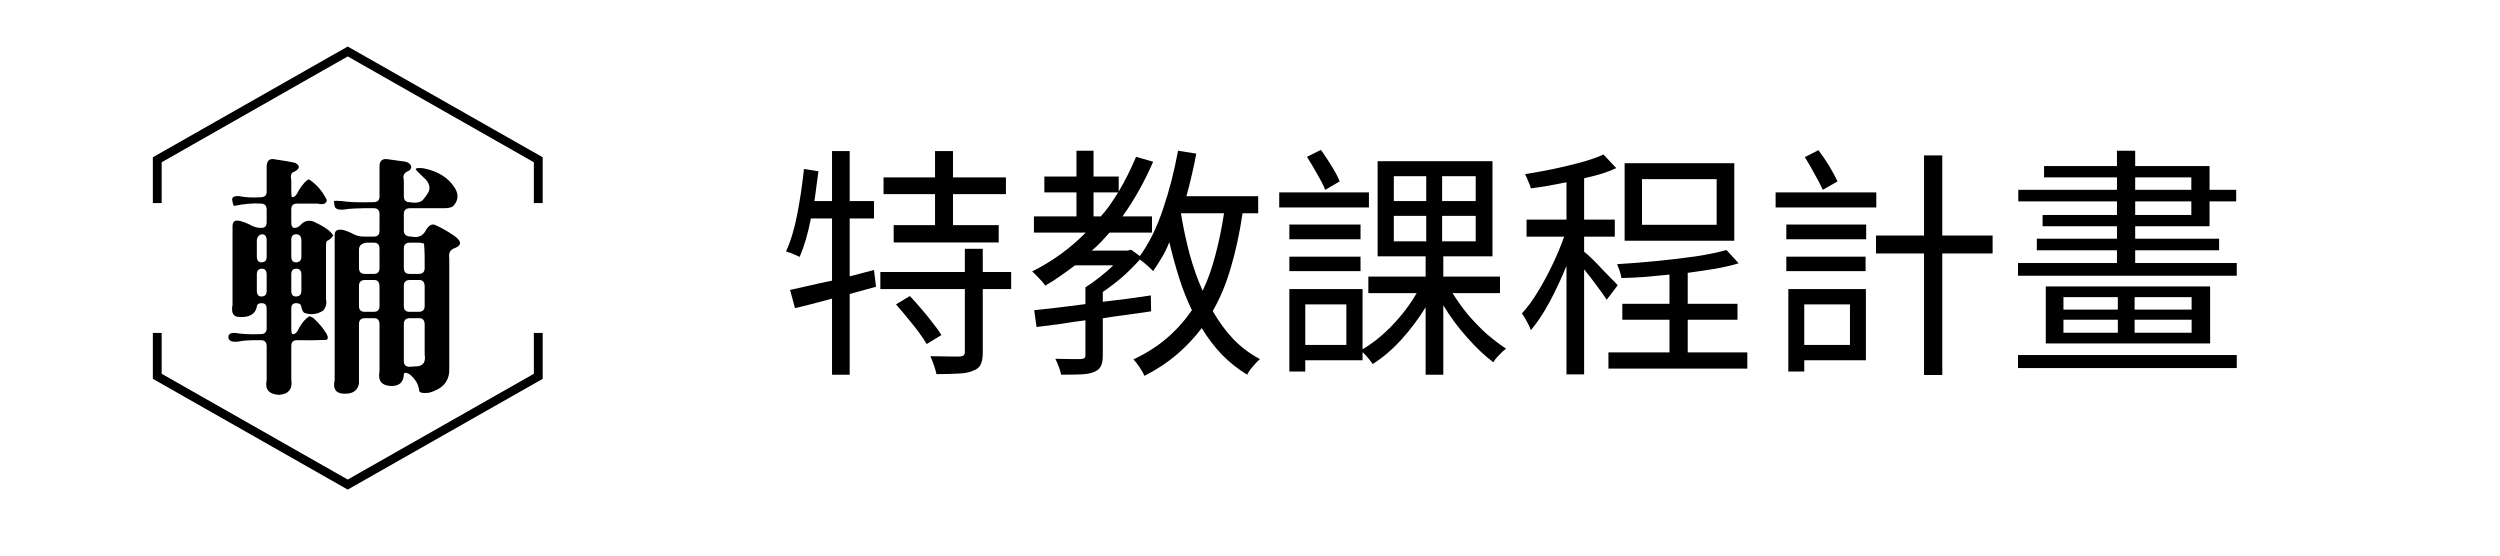 <svg xmlns="http://www.w3.org/2000/svg" xmlns:xlink="http://www.w3.org/1999/xlink" width="180" zoomAndPan="magnify" viewBox="0 0 135 30" height="40" preserveAspectRatio="xMidYMid meet" version="1.0"><defs><g/><clipPath id="c2573caecd"><path d="M 8.254 2.5 L 29.305 2.5 L 29.305 26.449 L 8.254 26.449 Z M 8.254 2.5 " clip-rule="nonzero"/></clipPath></defs><g fill="#000000" fill-opacity="1"><g transform="translate(42.008, 19.234)"><g><path d="M 8.484 -7.078 L 8.484 -8.75 L 5.703 -8.75 L 5.703 -9.656 L 8.484 -9.656 L 8.484 -11.078 L 9.453 -11.078 L 9.453 -9.656 L 12.312 -9.656 L 12.312 -8.75 L 9.453 -8.75 L 9.453 -7.078 L 11.922 -7.078 L 11.922 -6.141 L 6.25 -6.141 L 6.25 -7.078 Z M 5.188 -4.656 L 5.297 -3.75 L 3.875 -3.359 L 3.875 1 L 2.922 1 L 2.922 -3.109 C 2.566 -3.016 2.219 -2.922 1.875 -2.828 C 1.539 -2.742 1.223 -2.664 0.922 -2.594 L 0.656 -3.578 C 0.969 -3.648 1.316 -3.727 1.703 -3.812 C 2.086 -3.906 2.492 -3.992 2.922 -4.078 L 2.922 -7.438 L 1.781 -7.438 C 1.625 -6.633 1.422 -5.941 1.172 -5.359 C 1.098 -5.398 0.984 -5.453 0.828 -5.516 C 0.672 -5.578 0.539 -5.625 0.438 -5.656 C 0.695 -6.219 0.898 -6.895 1.047 -7.688 C 1.203 -8.488 1.32 -9.297 1.406 -10.109 L 2.188 -9.984 C 2.156 -9.711 2.117 -9.441 2.078 -9.172 C 2.047 -8.898 2.008 -8.633 1.969 -8.375 L 2.922 -8.375 L 2.922 -11.078 L 3.875 -11.078 L 3.875 -8.375 L 5.188 -8.375 L 5.188 -7.438 L 3.875 -7.438 L 3.875 -4.312 Z M 6.375 -2.797 L 7.125 -3.25 C 7.332 -3.031 7.539 -2.797 7.75 -2.547 C 7.969 -2.297 8.172 -2.047 8.359 -1.797 C 8.555 -1.555 8.711 -1.336 8.828 -1.141 L 8.031 -0.656 C 7.926 -0.844 7.781 -1.062 7.594 -1.312 C 7.406 -1.562 7.203 -1.816 6.984 -2.078 C 6.773 -2.336 6.57 -2.578 6.375 -2.797 Z M 12.594 -4.547 L 12.594 -3.625 L 11.062 -3.625 L 11.062 -0.219 C 11.062 0.07 11.023 0.289 10.953 0.438 C 10.891 0.594 10.754 0.707 10.547 0.781 C 10.348 0.875 10.082 0.926 9.75 0.938 C 9.426 0.957 9.031 0.969 8.562 0.969 C 8.531 0.82 8.484 0.66 8.422 0.484 C 8.359 0.305 8.297 0.145 8.234 0 C 8.598 0.008 8.93 0.016 9.234 0.016 C 9.535 0.023 9.738 0.023 9.844 0.016 C 9.938 0.004 10 -0.016 10.031 -0.047 C 10.07 -0.078 10.094 -0.133 10.094 -0.219 L 10.094 -3.625 L 5.531 -3.625 L 5.531 -4.547 L 10.094 -4.547 L 10.094 -5.797 L 11.062 -5.797 L 11.062 -4.547 Z M 12.594 -4.547 "/></g></g></g><g fill="#000000" fill-opacity="1"><g transform="translate(55.254, 19.234)"><g><path d="M 8.516 -7.719 C 8.641 -6.957 8.797 -6.223 8.984 -5.516 C 9.18 -4.805 9.414 -4.145 9.688 -3.531 C 9.969 -4.113 10.195 -4.754 10.375 -5.453 C 10.562 -6.148 10.719 -6.906 10.844 -7.719 Z M 3.797 -8.844 L 3.797 -7.547 L 4.188 -7.547 C 4.363 -7.742 4.531 -7.953 4.688 -8.172 C 4.844 -8.398 4.988 -8.625 5.125 -8.844 Z M 12.688 -7.719 L 11.844 -7.719 C 11.688 -6.656 11.477 -5.688 11.219 -4.812 C 10.969 -3.938 10.641 -3.145 10.234 -2.438 C 10.555 -1.875 10.926 -1.367 11.344 -0.922 C 11.77 -0.484 12.25 -0.125 12.781 0.156 C 12.664 0.258 12.539 0.391 12.406 0.547 C 12.27 0.703 12.164 0.852 12.094 1 C 11.594 0.695 11.141 0.336 10.734 -0.078 C 10.328 -0.504 9.961 -0.984 9.641 -1.516 C 9.242 -0.992 8.789 -0.516 8.281 -0.078 C 7.781 0.348 7.203 0.727 6.547 1.062 C 6.492 0.938 6.406 0.781 6.281 0.594 C 6.156 0.414 6.047 0.273 5.953 0.172 C 6.641 -0.148 7.238 -0.531 7.75 -0.969 C 8.27 -1.414 8.723 -1.922 9.109 -2.484 C 8.848 -3.023 8.617 -3.602 8.422 -4.219 C 8.223 -4.844 8.047 -5.488 7.891 -6.156 C 7.773 -5.863 7.641 -5.586 7.484 -5.328 C 7.328 -5.066 7.172 -4.82 7.016 -4.594 C 6.941 -4.676 6.832 -4.781 6.688 -4.906 C 6.551 -5.031 6.422 -5.133 6.297 -5.219 C 6.023 -4.906 5.711 -4.594 5.359 -4.281 C 5.004 -3.977 4.648 -3.707 4.297 -3.469 L 4.297 -2.938 C 4.711 -2.988 5.141 -3.039 5.578 -3.094 C 6.016 -3.156 6.453 -3.219 6.891 -3.281 L 6.906 -2.422 C 6.469 -2.359 6.031 -2.297 5.594 -2.234 C 5.156 -2.18 4.723 -2.117 4.297 -2.047 L 4.297 -0.031 C 4.297 0.219 4.258 0.41 4.188 0.547 C 4.125 0.68 4 0.785 3.812 0.859 C 3.633 0.93 3.398 0.973 3.109 0.984 C 2.816 0.992 2.461 1 2.047 1 C 2.023 0.875 1.984 0.734 1.922 0.578 C 1.867 0.422 1.805 0.273 1.734 0.141 C 2.066 0.148 2.359 0.156 2.609 0.156 C 2.867 0.156 3.039 0.156 3.125 0.156 C 3.219 0.145 3.281 0.125 3.312 0.094 C 3.344 0.07 3.359 0.023 3.359 -0.047 L 3.359 -1.938 C 2.867 -1.875 2.398 -1.805 1.953 -1.734 C 1.504 -1.672 1.094 -1.617 0.719 -1.578 L 0.594 -2.484 C 0.977 -2.523 1.406 -2.57 1.875 -2.625 C 2.344 -2.688 2.836 -2.75 3.359 -2.812 L 3.359 -3.719 C 3.609 -3.875 3.863 -4.055 4.125 -4.266 C 4.395 -4.473 4.641 -4.688 4.859 -4.906 L 2.797 -4.906 C 2.535 -4.707 2.27 -4.516 2 -4.328 C 1.738 -4.141 1.469 -3.969 1.188 -3.812 C 1.125 -3.914 1.016 -4.047 0.859 -4.203 C 0.711 -4.359 0.586 -4.484 0.484 -4.578 C 1.566 -5.117 2.531 -5.816 3.375 -6.672 L 0.578 -6.672 L 0.578 -7.547 L 2.875 -7.547 L 2.875 -8.844 L 1.141 -8.844 L 1.141 -9.703 L 2.875 -9.703 L 2.875 -11.094 L 3.797 -11.094 L 3.797 -9.703 L 5.156 -9.703 L 5.156 -8.891 C 5.332 -9.191 5.5 -9.5 5.656 -9.812 C 5.812 -10.125 5.957 -10.441 6.094 -10.766 L 7.016 -10.5 C 6.785 -9.969 6.531 -9.453 6.25 -8.953 C 5.977 -8.461 5.68 -7.992 5.359 -7.547 L 6.953 -7.547 L 6.953 -6.672 L 4.656 -6.672 C 4.5 -6.492 4.344 -6.32 4.188 -6.156 C 4.039 -6 3.879 -5.848 3.703 -5.703 L 5.641 -5.703 L 5.828 -5.75 L 6.297 -5.406 C 6.797 -6.094 7.211 -6.938 7.547 -7.938 C 7.891 -8.945 8.16 -10 8.359 -11.094 L 9.344 -10.938 C 9.27 -10.531 9.188 -10.133 9.094 -9.75 C 9.008 -9.375 8.914 -9.004 8.812 -8.641 L 12.688 -8.641 Z M 12.688 -7.719 "/></g></g></g><g fill="#000000" fill-opacity="1"><g transform="translate(68.5, 19.234)"><g><path d="M 3.844 -9.438 L 3.062 -8.984 C 2.969 -9.223 2.82 -9.508 2.625 -9.844 C 2.438 -10.176 2.254 -10.484 2.078 -10.766 L 2.828 -11.141 C 3.023 -10.867 3.219 -10.578 3.406 -10.266 C 3.602 -9.953 3.75 -9.676 3.844 -9.438 Z M 5.422 -8.844 L 5.422 -8.031 L 0.578 -8.031 L 0.578 -8.844 Z M 4.969 -7.109 L 4.969 -6.312 L 1.125 -6.312 L 1.125 -7.109 Z M 1.125 -4.594 L 1.125 -5.375 L 4.969 -5.375 L 4.969 -4.594 Z M 4.203 -0.609 L 4.203 -2.797 L 1.984 -2.797 L 1.984 -0.609 Z M 6.766 -7.578 L 6.766 -6.203 L 8.516 -6.203 L 8.516 -7.578 Z M 6.766 -9.719 L 6.766 -8.375 L 8.516 -8.375 L 8.516 -9.719 Z M 11.188 -8.375 L 11.188 -9.719 L 9.375 -9.719 L 9.375 -8.375 Z M 11.188 -6.203 L 11.188 -7.578 L 9.375 -7.578 L 9.375 -6.203 Z M 12.5 -3.406 L 9.938 -3.406 C 10.176 -3.02 10.453 -2.633 10.766 -2.25 C 11.086 -1.875 11.426 -1.523 11.781 -1.203 C 12.145 -0.891 12.492 -0.625 12.828 -0.406 C 12.711 -0.32 12.586 -0.207 12.453 -0.062 C 12.316 0.07 12.211 0.203 12.141 0.328 C 11.68 -0.016 11.207 -0.461 10.719 -1.016 C 10.227 -1.566 9.801 -2.145 9.438 -2.75 L 9.438 1 L 8.484 1 L 8.484 -2.641 C 8.098 -2.016 7.656 -1.426 7.156 -0.875 C 6.656 -0.332 6.145 0.098 5.625 0.422 C 5.562 0.328 5.477 0.219 5.375 0.094 C 5.27 -0.031 5.172 -0.133 5.078 -0.219 L 5.078 0.219 L 1.984 0.219 L 1.984 0.828 L 1.125 0.828 L 1.125 -3.625 L 5.078 -3.625 L 5.078 -0.375 C 5.617 -0.688 6.148 -1.113 6.672 -1.656 C 7.203 -2.207 7.645 -2.789 8 -3.406 L 5.391 -3.406 L 5.391 -4.297 L 8.484 -4.297 L 8.484 -5.391 L 5.891 -5.391 L 5.891 -10.531 L 12.094 -10.531 L 12.094 -5.391 L 9.438 -5.391 L 9.438 -4.297 L 12.5 -4.297 Z M 12.5 -3.406 "/></g></g></g><g fill="#000000" fill-opacity="1"><g transform="translate(81.746, 19.234)"><g><path d="M 10.953 -7.094 L 10.953 -9.562 L 6.922 -9.562 L 6.922 -7.094 Z M 11.906 -10.422 L 11.906 -6.234 L 5.984 -6.234 L 5.984 -10.422 Z M 5.609 -3.828 L 5.016 -3.047 C 4.898 -3.234 4.723 -3.484 4.484 -3.797 C 4.254 -4.117 4.023 -4.414 3.797 -4.688 L 3.797 0.984 L 2.844 0.984 L 2.844 -4.875 C 2.57 -4.207 2.27 -3.562 1.938 -2.938 C 1.602 -2.32 1.266 -1.812 0.922 -1.406 C 0.879 -1.539 0.805 -1.695 0.703 -1.875 C 0.609 -2.051 0.52 -2.195 0.438 -2.312 C 0.719 -2.613 1 -2.992 1.281 -3.453 C 1.562 -3.91 1.828 -4.398 2.078 -4.922 C 2.328 -5.441 2.539 -5.953 2.719 -6.453 L 0.688 -6.453 L 0.688 -7.375 L 2.844 -7.375 L 2.844 -9.391 C 2.52 -9.328 2.191 -9.266 1.859 -9.203 C 1.535 -9.148 1.223 -9.102 0.922 -9.062 C 0.891 -9.176 0.844 -9.301 0.781 -9.438 C 0.727 -9.582 0.672 -9.711 0.609 -9.828 C 1.109 -9.91 1.617 -10.004 2.141 -10.109 C 2.672 -10.223 3.172 -10.344 3.641 -10.469 C 4.117 -10.602 4.52 -10.742 4.844 -10.891 L 5.531 -10.156 C 5.281 -10.039 5.008 -9.938 4.719 -9.844 C 4.426 -9.758 4.117 -9.68 3.797 -9.609 L 3.797 -7.375 L 5.453 -7.375 L 5.453 -6.453 L 3.797 -6.453 L 3.797 -5.641 C 3.91 -5.555 4.051 -5.43 4.219 -5.266 C 4.395 -5.098 4.57 -4.914 4.75 -4.719 C 4.938 -4.531 5.109 -4.352 5.266 -4.188 C 5.43 -4.031 5.547 -3.91 5.609 -3.828 Z M 9.391 -0.203 L 12.609 -0.203 L 12.609 0.672 L 5.109 0.672 L 5.109 -0.203 L 8.406 -0.203 L 8.406 -1.969 L 5.859 -1.969 L 5.859 -2.828 L 8.406 -2.828 L 8.406 -4.406 C 7.969 -4.363 7.531 -4.32 7.094 -4.281 C 6.656 -4.25 6.227 -4.227 5.812 -4.219 C 5.801 -4.32 5.77 -4.445 5.719 -4.594 C 5.664 -4.738 5.617 -4.863 5.578 -4.969 C 6.266 -5.008 6.977 -5.066 7.719 -5.141 C 8.457 -5.211 9.16 -5.297 9.828 -5.391 C 10.492 -5.492 11.047 -5.609 11.484 -5.734 L 12.141 -5.016 C 11.754 -4.898 11.328 -4.801 10.859 -4.719 C 10.398 -4.645 9.91 -4.57 9.391 -4.5 L 9.391 -2.828 L 12.078 -2.828 L 12.078 -1.969 L 9.391 -1.969 Z M 9.391 -0.203 "/></g></g></g><g fill="#000000" fill-opacity="1"><g transform="translate(94.992, 19.234)"><g><path d="M 4.234 -9.438 L 3.438 -8.984 C 3.332 -9.223 3.188 -9.504 3 -9.828 C 2.82 -10.16 2.645 -10.469 2.469 -10.75 L 3.203 -11.125 C 3.41 -10.852 3.609 -10.562 3.797 -10.25 C 3.984 -9.938 4.129 -9.664 4.234 -9.438 Z M 6.328 -8.844 L 6.328 -8.031 L 0.891 -8.031 L 0.891 -8.844 Z M 5.75 -5.375 L 5.75 -4.594 L 1.469 -4.594 L 1.469 -5.375 Z M 4.906 -2.797 L 2.438 -2.797 L 2.438 -0.609 L 4.906 -0.609 Z M 5.766 -3.625 L 5.766 0.219 L 2.438 0.219 L 2.438 0.828 L 1.578 0.828 L 1.578 -3.625 Z M 1.469 -6.312 L 1.469 -7.109 L 5.781 -7.109 L 5.781 -6.312 Z M 12.609 -6.516 L 12.609 -5.547 L 9.891 -5.547 L 9.891 1.016 L 8.906 1.016 L 8.906 -5.547 L 6.312 -5.547 L 6.312 -6.516 L 8.906 -6.516 L 8.906 -10.844 L 9.891 -10.844 L 9.891 -6.516 Z M 12.609 -6.516 "/></g></g></g><g fill="#000000" fill-opacity="1"><g transform="translate(108.238, 19.234)"><g><path d="M 0.734 0.641 L 0.734 -0.062 L 12.547 -0.062 L 12.547 0.641 Z M 10.109 -2.516 L 10.109 -3.188 L 7.031 -3.188 L 7.031 -2.516 Z M 10.109 -1.266 L 10.109 -1.969 L 7.031 -1.969 L 7.031 -1.266 Z M 3.188 -1.969 L 3.188 -1.266 L 6.125 -1.266 L 6.125 -1.969 Z M 3.188 -3.188 L 3.188 -2.516 L 6.125 -2.516 L 6.125 -3.188 Z M 2.234 -3.766 L 11.109 -3.766 L 11.109 -0.688 L 2.234 -0.688 Z M 7.062 -8.359 L 7.062 -7.625 L 10.094 -7.625 L 10.094 -8.359 Z M 7.062 -9.656 L 7.062 -8.984 L 10.094 -8.984 L 10.094 -9.656 Z M 7.062 -5.031 L 12.547 -5.031 L 12.547 -4.344 L 0.734 -4.344 L 0.734 -5.031 L 6.078 -5.031 L 6.078 -5.719 L 1.75 -5.719 L 1.75 -6.344 L 6.078 -6.344 L 6.078 -7.016 L 2.062 -7.016 L 2.062 -7.625 L 6.078 -7.625 L 6.078 -8.359 L 0.75 -8.359 L 0.75 -8.984 L 6.078 -8.984 L 6.078 -9.656 L 2.141 -9.656 L 2.141 -10.266 L 6.078 -10.266 L 6.078 -11.094 L 7.062 -11.094 L 7.062 -10.266 L 11.078 -10.266 L 11.078 -8.984 L 12.516 -8.984 L 12.516 -8.359 L 11.078 -8.359 L 11.078 -7.016 L 7.062 -7.016 L 7.062 -6.344 L 11.594 -6.344 L 11.594 -5.719 L 7.062 -5.719 Z M 7.062 -5.031 "/></g></g></g><g clip-path="url(#c2573caecd)"><path fill="#000000" d="M 29.305 10.965 L 28.828 10.965 L 28.828 8.762 L 18.777 3.047 L 8.73 8.762 L 8.73 10.965 L 8.254 10.965 L 8.254 8.492 L 18.777 2.512 L 29.305 8.492 Z M 29.305 20.457 L 29.305 17.98 L 28.828 17.98 L 28.828 20.184 L 18.777 25.895 L 8.73 20.184 L 8.73 17.98 L 8.254 17.98 L 8.254 20.457 L 18.777 26.438 Z M 29.305 20.457 " fill-opacity="1" fill-rule="nonzero"/></g><g fill="#000000" fill-opacity="1"><g transform="translate(12.041, 18.932)"><g><path d="M 2.359 -9.922 C 2.359 -10.211 2.473 -10.352 2.703 -10.344 C 3.285 -10.258 3.68 -10.191 3.891 -10.141 C 4.18 -9.984 4.164 -9.82 3.844 -9.656 C 3.688 -9.613 3.633 -9.461 3.688 -9.203 L 3.688 -8.609 C 3.688 -8.398 3.703 -8.289 3.734 -8.281 C 3.867 -8.281 3.988 -8.406 4.094 -8.656 C 4.312 -9 4.492 -9.195 4.641 -9.25 C 5.055 -8.977 5.379 -8.602 5.609 -8.125 C 5.578 -7.926 5.414 -7.863 5.125 -7.938 L 4 -7.938 C 3.789 -7.938 3.688 -7.832 3.688 -7.625 L 3.688 -6.938 C 3.688 -6.727 3.742 -6.625 3.859 -6.625 C 3.992 -6.625 4.125 -6.695 4.25 -6.844 C 4.426 -7.008 4.641 -7.051 4.891 -6.969 C 5.461 -6.707 5.816 -6.457 5.953 -6.219 C 5.898 -6.102 5.781 -6 5.594 -5.906 C 5.57 -5.852 5.562 -5.727 5.562 -5.531 L 5.562 -2.797 C 5.613 -2.547 5.562 -2.332 5.406 -2.156 C 5.062 -1.945 4.719 -1.91 4.375 -2.047 C 4.312 -2.109 4.266 -2.207 4.234 -2.344 C 4.223 -2.488 4.129 -2.562 3.953 -2.562 C 3.773 -2.562 3.688 -2.461 3.688 -2.266 L 3.688 -1.219 C 3.688 -1.02 3.707 -0.91 3.75 -0.891 C 3.883 -0.867 4.004 -0.977 4.109 -1.219 C 4.285 -1.531 4.473 -1.742 4.672 -1.859 C 4.711 -1.848 4.785 -1.812 4.891 -1.75 C 5.191 -1.469 5.426 -1.188 5.594 -0.906 C 5.688 -0.727 5.68 -0.617 5.578 -0.578 C 5.055 -0.555 4.531 -0.551 4 -0.562 C 3.789 -0.562 3.688 -0.457 3.688 -0.25 L 3.688 1.547 C 3.77 2.066 3.551 2.348 3.031 2.391 C 2.477 2.359 2.254 2.094 2.359 1.594 L 2.359 -0.234 C 2.359 -0.453 2.254 -0.562 2.047 -0.562 C 1.504 -0.57 1.086 -0.547 0.797 -0.484 C 0.504 -0.453 0.336 -0.516 0.297 -0.672 C 0.266 -0.879 0.391 -0.973 0.672 -0.953 C 1.016 -0.891 1.469 -0.867 2.031 -0.891 C 2.25 -0.891 2.359 -0.992 2.359 -1.203 L 2.359 -2.25 C 2.359 -2.457 2.27 -2.562 2.094 -2.562 C 1.926 -2.562 1.836 -2.5 1.828 -2.375 C 1.754 -1.977 1.441 -1.789 0.891 -1.812 C 0.555 -1.82 0.43 -2.039 0.516 -2.469 L 0.516 -6.703 C 0.516 -6.973 0.648 -7.07 0.922 -7 C 1.129 -6.945 1.336 -6.863 1.547 -6.75 C 1.711 -6.664 1.891 -6.625 2.078 -6.625 C 2.266 -6.625 2.359 -6.727 2.359 -6.938 L 2.359 -7.609 C 2.359 -7.828 2.254 -7.938 2.047 -7.938 C 1.629 -7.969 1.145 -7.926 0.594 -7.812 C 0.562 -7.832 0.531 -7.93 0.5 -8.109 C 0.469 -8.273 0.582 -8.352 0.844 -8.344 C 1.219 -8.27 1.613 -8.25 2.031 -8.281 C 2.25 -8.281 2.359 -8.379 2.359 -8.578 Z M 8.453 -9.953 C 8.453 -10.223 8.578 -10.352 8.828 -10.344 L 9.719 -10.219 C 9.988 -10.195 10.141 -10.094 10.172 -9.906 C 10.148 -9.789 10.078 -9.711 9.953 -9.672 C 9.766 -9.578 9.703 -9.426 9.766 -9.219 L 9.766 -8.344 C 9.766 -8.125 9.867 -8.016 10.078 -8.016 C 10.473 -7.941 10.734 -8.008 10.859 -8.219 C 10.93 -8.301 10.988 -8.379 11.031 -8.453 C 11.195 -8.68 11.191 -8.914 11.016 -9.156 C 10.992 -9.195 10.957 -9.238 10.906 -9.281 C 10.594 -9.57 10.426 -9.742 10.406 -9.797 C 10.414 -9.859 10.555 -9.875 10.828 -9.844 C 11.617 -9.688 12.188 -9.328 12.531 -8.766 C 12.727 -8.43 12.707 -8.125 12.469 -7.844 C 12.383 -7.738 12.211 -7.688 11.953 -7.688 L 10.094 -7.688 C 9.875 -7.688 9.766 -7.582 9.766 -7.375 L 9.766 -6.484 C 9.766 -6.266 9.898 -6.156 10.172 -6.156 C 10.516 -6.082 10.766 -6.176 10.922 -6.438 C 11.098 -6.77 11.289 -6.879 11.5 -6.766 C 11.863 -6.598 12.211 -6.395 12.547 -6.156 C 12.91 -5.875 12.883 -5.66 12.469 -5.516 C 12.258 -5.43 12.176 -5.254 12.219 -4.984 L 12.219 1.109 C 12.188 1.703 11.816 2.094 11.109 2.281 C 10.766 2.312 10.594 2.27 10.594 2.156 C 10.562 1.82 10.383 1.523 10.062 1.266 C 9.863 1.172 9.766 1.18 9.766 1.297 C 9.742 1.742 9.488 1.945 9 1.906 C 8.539 1.863 8.359 1.602 8.453 1.125 L 8.453 -1.422 C 8.453 -1.641 8.352 -1.75 8.156 -1.75 L 7.672 -1.75 C 7.453 -1.75 7.344 -1.645 7.344 -1.438 L 7.344 1.766 C 7.289 2.117 7.066 2.305 6.672 2.328 C 6.129 2.359 5.914 2.113 6.031 1.594 L 6.031 -6.25 C 6.031 -6.5 6.203 -6.582 6.547 -6.5 C 6.723 -6.445 6.895 -6.375 7.062 -6.281 C 7.227 -6.195 7.414 -6.156 7.625 -6.156 L 8.141 -6.156 C 8.348 -6.156 8.453 -6.258 8.453 -6.469 L 8.453 -7.359 C 8.453 -7.578 8.352 -7.688 8.156 -7.688 C 7.363 -7.695 6.801 -7.672 6.469 -7.609 C 6.207 -7.598 6.062 -7.66 6.031 -7.797 L 5.984 -8.062 C 6.004 -8.094 6.141 -8.098 6.391 -8.078 C 6.742 -8.016 7.328 -7.992 8.141 -8.016 C 8.348 -8.016 8.453 -8.117 8.453 -8.328 Z M 2.359 -5.969 C 2.359 -6.176 2.27 -6.281 2.094 -6.281 C 1.914 -6.238 1.828 -6.113 1.828 -5.906 L 1.828 -5.094 C 1.828 -4.875 1.91 -4.766 2.078 -4.766 C 2.266 -4.766 2.359 -4.867 2.359 -5.078 Z M 4.234 -5.938 C 4.234 -6.164 4.141 -6.281 3.953 -6.281 C 3.773 -6.281 3.688 -6.18 3.688 -5.984 L 3.688 -5.094 C 3.688 -4.875 3.77 -4.766 3.938 -4.766 C 4.133 -4.766 4.234 -4.867 4.234 -5.078 Z M 7.734 -5.828 C 7.473 -5.785 7.344 -5.66 7.344 -5.453 L 7.344 -4.469 C 7.344 -4.25 7.445 -4.141 7.656 -4.141 L 8.141 -4.141 C 8.348 -4.141 8.453 -4.242 8.453 -4.453 L 8.453 -5.5 C 8.453 -5.719 8.352 -5.828 8.156 -5.828 Z M 10.859 -5.766 C 10.816 -5.805 10.695 -5.828 10.5 -5.828 L 10.094 -5.828 C 9.875 -5.828 9.766 -5.723 9.766 -5.516 L 9.766 -4.469 C 9.766 -4.25 9.867 -4.141 10.078 -4.141 L 10.562 -4.141 C 10.781 -4.141 10.891 -4.242 10.891 -4.453 C 10.898 -4.891 10.891 -5.328 10.859 -5.766 Z M 2.359 -4.094 C 2.359 -4.312 2.273 -4.422 2.109 -4.422 C 1.922 -4.422 1.828 -4.32 1.828 -4.125 L 1.828 -3.234 C 1.828 -3.023 1.91 -2.922 2.078 -2.922 C 2.266 -2.922 2.359 -3.023 2.359 -3.234 Z M 4.234 -4.094 C 4.234 -4.312 4.145 -4.422 3.969 -4.422 C 3.781 -4.422 3.688 -4.32 3.688 -4.125 L 3.688 -3.234 C 3.688 -3.023 3.77 -2.922 3.938 -2.922 C 4.133 -2.922 4.234 -3.023 4.234 -3.234 Z M 8.453 -3.453 C 8.453 -3.691 8.359 -3.812 8.172 -3.812 L 7.672 -3.812 C 7.453 -3.812 7.344 -3.707 7.344 -3.5 L 7.344 -2.406 C 7.344 -2.195 7.445 -2.094 7.656 -2.094 L 8.141 -2.094 C 8.348 -2.094 8.453 -2.195 8.453 -2.406 Z M 10.891 -3.453 C 10.891 -3.691 10.797 -3.812 10.609 -3.812 L 10.094 -3.812 C 9.875 -3.812 9.766 -3.707 9.766 -3.5 L 9.766 -2.406 C 9.766 -2.195 9.867 -2.094 10.078 -2.094 L 10.562 -2.094 C 10.781 -2.094 10.891 -2.195 10.891 -2.406 Z M 10.891 -1.391 C 10.891 -1.629 10.797 -1.75 10.609 -1.75 L 10.094 -1.75 C 9.875 -1.75 9.766 -1.645 9.766 -1.438 L 9.766 0.562 C 9.766 0.77 9.867 0.875 10.078 0.875 L 10.547 0.844 C 10.836 0.789 10.953 0.582 10.891 0.219 Z M 10.891 -1.391 "/></g></g></g></svg>